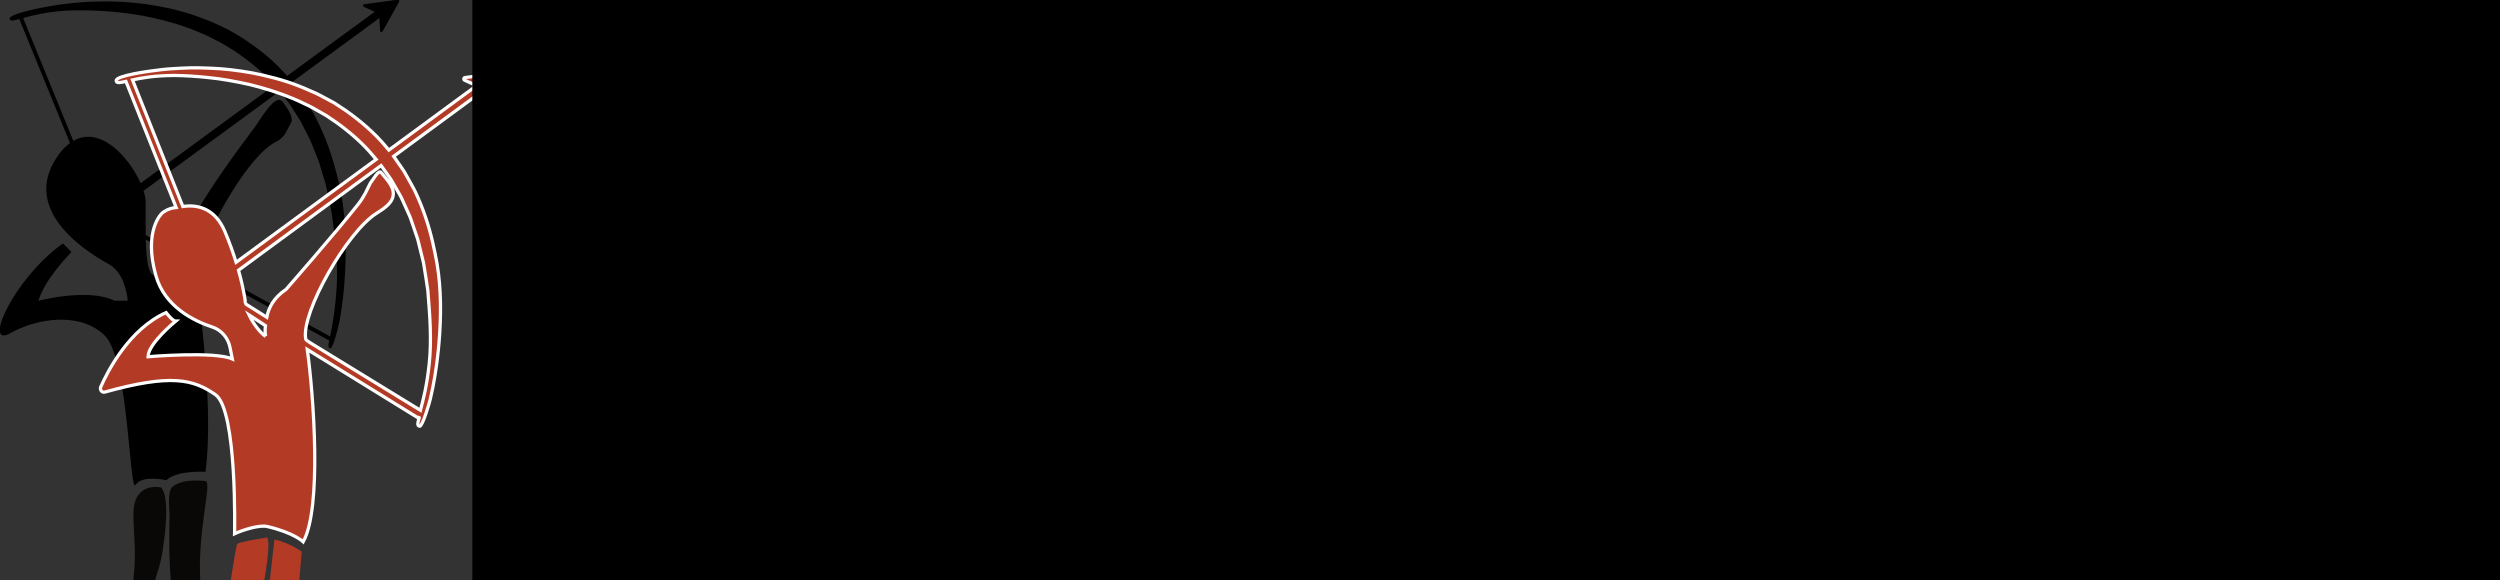 <?xml version="1.0" encoding="UTF-8" standalone="no"?>
<!-- Created with Inkscape (http://www.inkscape.org/) -->

<svg
   xmlns:dc="http://purl.org/dc/elements/1.1/"
   xmlns:cc="http://creativecommons.org/ns#"
   xmlns:rdf="http://www.w3.org/1999/02/22-rdf-syntax-ns#"
   xmlns:svg="http://www.w3.org/2000/svg"
   xmlns="http://www.w3.org/2000/svg"
   xmlns:sodipodi="http://sodipodi.sourceforge.net/DTD/sodipodi-0.dtd"
   xmlns:inkscape="http://www.inkscape.org/namespaces/inkscape"
   width="153.324mm"
   height="35.587mm"
   viewBox="0 0 153.324 35.587"
   version="1.1"
   id="svg8"
   inkscape:version="0.92.3 (2405546, 2018-03-11)"
   sodipodi:docname="archery-park-products-logo-rectangle-NZ-colour.svg"
   inkscape:export-filename="D:\ReLive360\Documents\Dropbox\Archery\marketing\logos etc\Archery Park Products\archery-park-products-online-shop-logo.png"
   inkscape:export-xdpi="99.209846"
   inkscape:export-ydpi="99.209846">
  <rect x="0" y="0" width="153.324" height="35.587" fill="#333333" stroke="none"/>
  <defs
     id="defs2">
    <clipPath
       id="clipPath18"
       clipPathUnits="userSpaceOnUse">
      <path
         inkscape:connector-curvature="0"
         id="path16"
         d="M 0,841.89 H 595.28 V 0 H 0 Z" />
    </clipPath>
    <clipPath
       id="clipPath30"
       clipPathUnits="userSpaceOnUse">
      <path
         inkscape:connector-curvature="0"
         id="path28"
         d="M 119.726,291.253 H 491.869 V 224.406 H 119.726 Z" />
    </clipPath>
    <clipPath
       id="clipPath34"
       clipPathUnits="userSpaceOnUse">
      <path
         inkscape:connector-curvature="0"
         id="path32"
         d="M 119.726,291.253 H 491.869 V 224.406 H 119.726 Z" />
    </clipPath>
  </defs>
  <sodipodi:namedview
     id="base"
     pagecolor="#ffffff"
     bordercolor="#666666"
     borderopacity="1.0"
     inkscape:pageopacity="0.0"
     inkscape:pageshadow="2"
     inkscape:zoom="2.8"
     inkscape:cx="364.79902"
     inkscape:cy="59.903556"
     inkscape:document-units="mm"
     inkscape:current-layer="g1063"
     showgrid="false"
     inkscape:window-width="3840"
     inkscape:window-height="2019"
     inkscape:window-x="-14"
     inkscape:window-y="-14"
     inkscape:window-maximized="1"
     showguides="true"
     inkscape:guide-bbox="true"
     fit-margin-top="0"
     fit-margin-left="0"
     fit-margin-right="0"
     fit-margin-bottom="0">
    <sodipodi:guide
       position="0.127,80.585"
       orientation="1,0"
       id="guide886"
       inkscape:locked="false" />
    <sodipodi:guide
       position="57.721,8.4883449e-005"
       orientation="0,1"
       id="guide915"
       inkscape:locked="false" />
    <sodipodi:guide
       position="87.817,35.7"
       orientation="0,1"
       id="guide1033"
       inkscape:locked="false" />
    <sodipodi:guide
       position="154.908,23.227"
       orientation="1,0"
       id="guide1057"
       inkscape:locked="false" />
    <sodipodi:guide
       position="29.476,29.882"
       orientation="1,0"
       id="guide867"
       inkscape:locked="false" />
    <sodipodi:guide
       position="152.177,34.035"
       orientation="1,0"
       id="guide869"
       inkscape:locked="false" />
  </sodipodi:namedview>
  <g
     inkscape:label="Layer 1"
     inkscape:groupmode="layer"
     id="layer1"
     transform="translate(-18.016,-147.718)">
    <flowRoot
       xml:space="preserve"
       id="flowRoot4661"
       style="font-style:normal;font-variant:normal;font-weight:normal;font-stretch:normal;font-size:40px;line-height:0;font-family:Coolvetica;-inkscape-font-specification:Coolvetica;letter-spacing:0px;word-spacing:0px;fill:#000000;fill-opacity:1;stroke:none;stroke-width:1.365;stroke-opacity:1"
       transform="matrix(0.135,0,0,-0.135,60.268,211.467)"><flowRegion
         id="flowRegion4663"
         style="stroke:none;stroke-width:1.365;stroke-opacity:1"><rect
           id="rect4665"
           width="518.588"
           height="313.475"
           x="151.9"
           y="1188.311"
           style="stroke:none;stroke-width:1.365;stroke-opacity:1" /></flowRegion><flowPara
         style="stroke-width:1.365"
         id="flowPara4667" /></flowRoot>    <flowRoot
       xml:space="preserve"
       id="flowRoot4681"
       style="font-style:normal;font-variant:normal;font-weight:normal;font-stretch:normal;font-size:40px;line-height:0;font-family:Coolvetica;-inkscape-font-specification:Coolvetica;letter-spacing:0px;word-spacing:0px;fill:#000000;fill-opacity:1;stroke:none;stroke-width:1.365;stroke-opacity:1"
       transform="matrix(0.135,0,0,-0.135,60.268,211.467)"><flowRegion
         id="flowRegion4683"
         style="stroke:none;stroke-width:1.365;stroke-opacity:1"><rect
           id="rect4685"
           width="2.903"
           height="57.083"
           x="368.623"
           y="1468.89"
           style="stroke:none;stroke-width:1.365;stroke-opacity:1" /></flowRegion><flowPara
         style="stroke-width:1.365"
         id="flowPara4687" /></flowRoot>    <flowRoot
       xml:space="preserve"
       id="flowRoot4689"
       style="font-style:normal;font-variant:normal;font-weight:normal;font-stretch:normal;font-size:40px;line-height:0;font-family:Coolvetica;-inkscape-font-specification:Coolvetica;letter-spacing:0px;word-spacing:0px;fill:#000000;fill-opacity:1;stroke:none;stroke-width:1.365;stroke-opacity:1"
       transform="matrix(0.135,0,0,-0.135,60.268,211.467)"><flowRegion
         id="flowRegion4691"
         style="stroke:none;stroke-width:1.365;stroke-opacity:1"><rect
           id="rect4693"
           width="329.922"
           height="191.568"
           x="-178.023"
           y="1505.655"
           style="stroke:none;stroke-width:1.365;stroke-opacity:1" /></flowRegion><flowPara
         style="stroke-width:1.365"
         id="flowPara4695" /></flowRoot>    <flowRoot
       xml:space="preserve"
       id="flowRoot4697"
       style="font-style:normal;font-variant:normal;font-weight:normal;font-stretch:normal;font-size:40px;line-height:0;font-family:Coolvetica;-inkscape-font-specification:Coolvetica;letter-spacing:0px;word-spacing:0px;fill:#000000;fill-opacity:1;stroke:none;stroke-width:1.365;stroke-opacity:1"
       transform="matrix(0.135,0,0,-0.135,60.268,211.467)"><flowRegion
         id="flowRegion4699"
         style="stroke:none;stroke-width:1.365;stroke-opacity:1"><rect
           id="rect4701"
           width="380.233"
           height="51.278"
           x="670.487"
           y="1189.278"
           style="stroke:none;stroke-width:1.365;stroke-opacity:1" /></flowRegion><flowPara
         style="stroke-width:1.365"
         id="flowPara4703" /></flowRoot>    <flowRoot
       xml:space="preserve"
       id="flowRoot4661-1"
       style="font-style:normal;font-variant:normal;font-weight:normal;font-stretch:normal;font-size:40px;line-height:0;font-family:Coolvetica;-inkscape-font-specification:Coolvetica;letter-spacing:0px;word-spacing:0px;opacity:1;fill:#000000;fill-opacity:1;stroke:none;stroke-width:1.365;stroke-opacity:1"
       transform="matrix(0.135,0,0,-0.135,60.268,211.467)"><flowRegion
         id="flowRegion4663-0"
         style="stroke:none;stroke-width:1.365;stroke-opacity:1"><rect
           id="rect4665-7"
           width="518.588"
           height="313.475"
           x="151.9"
           y="1188.311"
           style="stroke:none;stroke-width:1.365;stroke-opacity:1" /></flowRegion><flowPara
         style="stroke-width:1.365"
         id="flowPara4667-7" /></flowRoot>    <flowRoot
       xml:space="preserve"
       id="flowRoot4681-3"
       style="font-style:normal;font-variant:normal;font-weight:normal;font-stretch:normal;font-size:40px;line-height:0;font-family:Coolvetica;-inkscape-font-specification:Coolvetica;letter-spacing:0px;word-spacing:0px;opacity:1;fill:#000000;fill-opacity:1;stroke:none;stroke-width:1.365;stroke-opacity:1"
       transform="matrix(0.135,0,0,-0.135,60.268,211.467)"><flowRegion
         id="flowRegion4683-5"
         style="stroke:none;stroke-width:1.365;stroke-opacity:1"><rect
           id="rect4685-4"
           width="2.903"
           height="57.083"
           x="368.623"
           y="1468.89"
           style="stroke:none;stroke-width:1.365;stroke-opacity:1" /></flowRegion><flowPara
         style="stroke-width:1.365"
         id="flowPara4687-3" /></flowRoot>    <flowRoot
       xml:space="preserve"
       id="flowRoot4689-4"
       style="font-style:normal;font-variant:normal;font-weight:normal;font-stretch:normal;font-size:40px;line-height:0;font-family:Coolvetica;-inkscape-font-specification:Coolvetica;letter-spacing:0px;word-spacing:0px;opacity:1;fill:#000000;fill-opacity:1;stroke:none;stroke-width:1.365;stroke-opacity:1"
       transform="matrix(0.135,0,0,-0.135,60.268,211.467)"><flowRegion
         id="flowRegion4691-1"
         style="stroke:none;stroke-width:1.365;stroke-opacity:1"><rect
           id="rect4693-8"
           width="329.922"
           height="191.568"
           x="-178.023"
           y="1505.655"
           style="stroke:none;stroke-width:1.365;stroke-opacity:1" /></flowRegion><flowPara
         style="stroke-width:1.365"
         id="flowPara4695-2" /></flowRoot>    <flowRoot
       xml:space="preserve"
       id="flowRoot4697-5"
       style="font-style:normal;font-variant:normal;font-weight:normal;font-stretch:normal;font-size:40px;line-height:0;font-family:Coolvetica;-inkscape-font-specification:Coolvetica;letter-spacing:0px;word-spacing:0px;opacity:1;fill:#000000;fill-opacity:1;stroke:none;stroke-width:1.365;stroke-opacity:1"
       transform="matrix(0.135,0,0,-0.135,60.268,211.467)"><flowRegion
         id="flowRegion4699-7"
         style="stroke:none;stroke-width:1.365;stroke-opacity:1"><rect
           id="rect4701-6"
           width="380.233"
           height="51.278"
           x="670.487"
           y="1189.278"
           style="stroke:none;stroke-width:1.365;stroke-opacity:1" /></flowRegion><flowPara
         style="stroke-width:1.365"
         id="flowPara4703-7" /></flowRoot>    <g
       id="g1031"
       transform="matrix(0.478,0,0,0.478,-15.128,95.655)"
       style="stroke-width:2.091">
      <path
         sodipodi:nodetypes="cccccccccccccccccccccccccccccccccccccccccccccccccccccccccccccccccccccccccccccccccccccccccccccccccccccc"
         d="m 107.131,123.252 c 0.283,0.462 0.605,0.899 0.854,1.377 0.246,0.479 0.491,0.957 0.735,1.432 l 0.365,0.711 c 0.119,0.237 0.203,0.49 0.306,0.733 0.197,0.491 0.392,0.978 0.587,1.462 0.094,0.243 0.2,0.481 0.284,0.726 0.075,0.248 0.149,0.495 0.223,0.741 0.149,0.492 0.296,0.98 0.442,1.463 0.073,0.242 0.146,0.482 0.218,0.722 0.053,0.245 0.106,0.488 0.158,0.729 0.199,0.97 0.425,1.913 0.587,2.841 0.413,3.102 0.827,6.233 0.657,9.361 -0.165,3.025 -0.592,5.284 -0.848,6.541 l -17.125,-9.421 c 2.266,-6.015 6.881,-13.966 10.236,-15.585 0.469,-0.227 0.85,-0.601 1.137,-1.036 l 0.803,-1.531 c 0.151,-0.815 -0.574,-1.732 -1.132,-2.515 -0.908,-1.273 -2.865,2.263 -3.603,3.247 -2.714,3.618 -5.34,7.257 -7.627,11.117 -1.193,2.014 -1.961,3.564 -2.596,4.773 l -3.761,-2.069 c -0.019,-1.544 0.018,-3.121 -0.001,-4.252 -0.007,-0.404 -0.104,-0.89 -0.272,-1.418 l 17.454,-12.781 c 0.342,0.423 0.67,0.858 1.01,1.281 0.177,0.208 0.326,0.435 0.469,0.667 z m -17.227,20.68 c -1.454,1.325 -1.793,-1.297 -1.862,-4.28 l 3.513,1.933 c -0.556,1.029 -1.032,1.783 -1.652,2.348 m -17.597,-32.708 c 1.182,-0.324 3.026,-0.793 5.697,-0.952 1.323,-0.049 2.812,-0.042 4.431,0.053 1.646,0.077 3.418,0.307 5.277,0.619 1.85,0.361 3.785,0.838 5.718,1.536 0.487,0.162 0.957,0.384 1.442,0.574 0.241,0.099 0.483,0.199 0.726,0.299 0.241,0.104 0.472,0.232 0.709,0.347 0.471,0.239 0.95,0.469 1.422,0.718 0.457,0.276 0.916,0.554 1.376,0.832 1.802,1.169 3.547,2.52 5.01,4.146 0.152,0.146 0.294,0.3 0.435,0.454 l -17.164,12.569 c -1.46,-3.312 -5.17,-7.425 -8.637,-5.428 z m 48.073,-2.342 -4.317,0.58 c -0.173,0.023 -0.208,0.259 -0.049,0.331 l 1.401,0.638 -11.231,8.224 c -0.192,-0.221 -0.391,-0.437 -0.601,-0.644 -1.598,-1.738 -3.497,-3.174 -5.444,-4.404 -0.497,-0.293 -0.992,-0.584 -1.484,-0.873 -0.511,-0.252 -1.029,-0.484 -1.538,-0.723 -0.256,-0.116 -0.506,-0.243 -0.765,-0.347 -0.26,-0.099 -0.52,-0.197 -0.778,-0.295 -0.519,-0.188 -1.024,-0.407 -1.543,-0.563 -2.058,-0.692 -4.109,-1.086 -6.048,-1.369 -1.944,-0.247 -3.787,-0.364 -5.482,-0.33 -0.846,-0.004 -1.656,0.038 -2.423,0.078 -0.767,0.072 -1.493,0.119 -2.171,0.212 -1.114,0.115 -2.093,0.294 -2.94,0.458 l -0.007,-8.4e-4 c 0,0 -4.417,0.805 -4.381,1.453 0.02,0.357 0.402,0.28 1.236,0.051 l 6.503,15.914 c -0.574,0.42 -1.14,1.008 -1.683,1.818 -4.829,7.187 4.604,12.577 6.738,13.765 2.134,1.188 2.358,4.652 2.358,4.652 h -1.685 c -3.369,-1.685 -9.77,0 -9.77,0 0.786,-2.807 4.238,-6.256 4.238,-6.256 l -1.1,-1.1 c -6.404,4.576 -10.324,13.533 -6.74,11.511 3.584,-2.021 9.105,-2.695 12.137,0.337 3.032,3.032 3.144,20.438 3.931,19.129 0.786,-1.309 3.951,-0.6 3.951,-0.6 1.331,-1.309 5.008,-1.076 5.008,-1.076 1.272,-9.321 -1.397,-26.048 -1.397,-26.048 0.03,-0.085 0.062,-0.171 0.093,-0.257 l 17.295,9.525 -0.047,-0.324 c -0.038,0.183 -0.07,0.341 -0.095,0.467 -0.045,0.231 -0.201,0.783 0.19,0.788 0.361,0.005 1.084,-3.036 1.175,-3.53 0.376,-2.063 0.599,-4.159 0.704,-6.254 0.04,-0.797 0.065,-1.606 0.073,-2.421 0.031,-3.343 -0.243,-6.791 -1.102,-9.964 -0.138,-0.511 -0.278,-1.027 -0.418,-1.546 -0.597,-2.07 -1.412,-4.18 -2.497,-6.209 -0.26,-0.512 -0.598,-0.987 -0.896,-1.485 l -0.463,-0.74 c -0.151,-0.249 -0.309,-0.494 -0.495,-0.722 -0.334,-0.429 -0.66,-0.867 -0.997,-1.296 l 11.195,-8.198 0.083,1.625 c 0.009,0.175 0.24,0.229 0.326,0.076 l 2.126,-3.801 c 0.07,-0.125 -0.033,-0.276 -0.175,-0.258"
         style="fill:#000000;fill-opacity:1;fill-rule:nonzero;stroke:none;stroke-width:0.738"
         id="path22"
         inkscape:connector-curvature="0" />
      <path
         transform="scale(0.265)"
         id="path54"
         d="m 355.025,643.697 c -3.389,0.152 -7.409,0.862 -9.936,3.086 -2.604,2.293 -1.266,11.682 -1.33,13.814 -0.314,10.457 -0.186,21.544 0.592,32.207 h 14.287 c -1.455,-25.771 5.89,-48.137 2.535,-48.855 0,0 -2.759,-0.404 -6.148,-0.252 z"
         style="fill:#090807;fill-opacity:1;fill-rule:nonzero;stroke:none;stroke-width:2.788"
         inkscape:connector-curvature="0" />
      <path
         transform="scale(0.265)"
         id="path58"
         d="m 337.646,646.799 c -3.797,-0.186 -11.389,0.956 -11.389,13.064 0,11.407 1.675,17.589 -0.133,32.941 h 10.326 c 1.446,-4.807 2.944,-8.592 3.912,-14.906 0.795,-5.19 3.893,-25.355 -0.607,-30.826 0,0 -0.844,-0.211 -2.109,-0.273 z"
         style="fill:#090807;fill-opacity:1;fill-rule:nonzero;stroke:none;stroke-width:2.788"
         inkscape:connector-curvature="0" />
      <path
         transform="scale(0.265)"
         id="path62"
         d="m 394.533,672.199 c 0,0 -1.102,9.124 -2.291,20.605 h 14.25 c 0.739,-8.123 1.227,-14.686 1.227,-14.686 0,0 -5.626,-4.228 -13.186,-5.92 z"
         style="fill:#b33b26;fill-opacity:1;fill-rule:nonzero;stroke:#ffffff;stroke-width:0;stroke-miterlimit:4;stroke-dasharray:none;stroke-opacity:1"
         inkscape:connector-curvature="0" />
      <path
         sodipodi:nodetypes="cccccc"
         inkscape:connector-curvature="0"
         transform="scale(0.265)"
         id="path66"
         d="m 390.9,671.258 c 0,0 -13.503,2.067 -14.391,3.133 -0.409,0.491 -1.82,9.256 -3.27,18.415 h 16.174 c 0.144,-0.734 0.438,-2.191 0.547,-2.85 3.041,-18.327 0.939,-18.697 0.939,-18.697 z"
         style="opacity:1;fill:#b33b26;fill-opacity:1;fill-rule:nonzero;stroke:none;stroke-width:0;stroke-miterlimit:4;stroke-dasharray:none;stroke-opacity:1" />
      <path
         d="m 119.305,131.657 c 0.166,0.217 0.303,0.452 0.434,0.69 l 0.404,0.707 c 0.259,0.476 0.558,0.929 0.782,1.419 0.221,0.491 0.441,0.981 0.661,1.467 l 0.328,0.728 c 0.107,0.243 0.178,0.5 0.268,0.748 0.171,0.5 0.342,0.997 0.511,1.49 0.082,0.247 0.175,0.491 0.247,0.739 0.062,0.251 0.124,0.502 0.185,0.751 0.123,0.499 0.245,0.994 0.366,1.484 0.06,0.245 0.121,0.489 0.181,0.732 0.04,0.247 0.08,0.493 0.12,0.737 0.149,0.979 0.326,1.932 0.441,2.868 0.254,3.119 0.507,6.267 0.176,9.382 -0.32,3.013 -0.862,5.247 -1.182,6.489 l -14.552,-8.979 c -0.041,-0.271 -0.081,-0.526 -0.119,-0.748 -0.577,-3.357 5.33,-13.741 9.115,-16.087 0.838,-0.519 1.77,-1.164 2.035,-1.94 0.437,-1.28 -0.708,-2.308 -1.445,-3.264 -0.334,-0.433 -1.002,0.824 -1.343,1.253 -0.202,0.255 -0.692,1.627 -1.614,2.79 -3.123,3.94 -9.264,10.935 -9.264,10.935 -1.598,1.088 -2.242,2.641 -2.492,3.899 l -2.379,-1.468 c -0.217,-0.491 -0.354,-0.834 -0.354,-0.834 0,0 -0.18,-1.572 -0.875,-4.047 l 18.295,-13.44 c 0.365,0.494 0.711,1.003 1.07,1.5 m -15.877,20.414 c -0.604,-0.322 -1.34,-1.646 -1.877,-2.764 l 1.911,1.179 c -0.116,0.922 -0.034,1.585 -0.034,1.585 M 85.998,119.253 c 1.198,-0.263 3.058,-0.634 5.722,-0.655 1.323,0.019 2.811,0.102 4.423,0.28 1.64,0.161 3.398,0.482 5.238,0.889 1.829,0.455 3.737,1.031 5.632,1.827 0.479,0.186 0.936,0.432 1.411,0.648 0.236,0.112 0.472,0.224 0.709,0.336 0.235,0.116 0.459,0.256 0.69,0.383 0.458,0.263 0.925,0.517 1.383,0.79 0.442,0.299 0.886,0.6 1.332,0.902 1.74,1.26 3.413,2.698 4.791,4.397 0.096,0.102 0.184,0.212 0.275,0.318 l -17.969,13.201 c -0.364,-1.173 -0.829,-2.495 -1.433,-3.923 -1.28,-3.031 -3.897,-3.455 -5.789,-3.183 z m 47.312,-0.96 -4.317,0.58 c -0.173,0.023 -0.208,0.259 -0.049,0.331 l 1.541,0.702 -11.254,8.268 c -0.119,-0.145 -0.236,-0.293 -0.364,-0.432 -1.507,-1.818 -3.33,-3.349 -5.211,-4.677 -0.481,-0.317 -0.961,-0.634 -1.438,-0.948 -0.498,-0.278 -1.003,-0.536 -1.498,-0.801 -0.25,-0.128 -0.493,-0.269 -0.747,-0.385 -0.255,-0.112 -0.509,-0.224 -0.762,-0.335 -0.509,-0.214 -1.002,-0.458 -1.512,-0.641 -2.019,-0.797 -4.048,-1.295 -5.97,-1.678 -1.929,-0.346 -3.763,-0.558 -5.458,-0.611 -0.845,-0.047 -1.656,-0.046 -2.424,-0.046 -0.77,0.032 -1.497,0.043 -2.179,0.1 -1.118,0.057 -2.105,0.186 -2.96,0.307 l -0.006,-8.5e-4 c 0,0 -4.453,0.578 -4.45,1.226 0.002,0.359 0.391,0.3 1.245,0.112 l 6.445,16.178 c -1.078,0.074 -1.796,0.709 -1.796,0.709 0,0 -2.467,2.177 -0.798,8.055 1.132,3.987 4.902,5.804 7.211,6.561 1.177,0.386 2.043,1.394 2.287,2.609 l 0.3,1.498 c -2.25,-1.016 -10.813,-0.29 -10.813,-0.29 0,-1.669 3.556,-4.572 3.556,-4.572 -0.435,0 -1.234,-1.089 -1.234,-1.089 -4.739,2.106 -7.497,7.515 -8.388,9.531 -0.152,0.345 0.141,0.772 0.504,0.672 8.536,-2.374 11.367,-1.64 14.197,0.32 2.83,1.959 2.467,17.852 2.467,17.852 1.234,-0.563 3.254,-1.144 4.177,-0.93 3.45,0.799 4.632,1.965 4.632,1.965 2.4,-4.333 1.348,-18.655 0.523,-24.672 l 14.26,8.799 0.133,-0.215 c -0.047,0.181 -0.087,0.337 -0.119,0.462 -0.057,0.228 -0.24,0.772 0.149,0.797 0.36,0.024 1.239,-2.976 1.354,-3.465 0.482,-2.041 0.812,-4.123 1.024,-6.209 0.081,-0.794 0.148,-1.6 0.197,-2.414 0.202,-3.337 0.105,-6.795 -0.589,-10.008 -0.112,-0.517 -0.225,-1.039 -0.338,-1.566 -0.49,-2.098 -1.195,-4.247 -2.175,-6.329 -0.234,-0.525 -0.546,-1.017 -0.819,-1.529 l -0.425,-0.762 c -0.138,-0.257 -0.283,-0.51 -0.458,-0.746 -0.372,-0.532 -0.733,-1.074 -1.114,-1.602 l 11.11,-8.162 0.074,1.465 c 0.009,0.175 0.241,0.229 0.326,0.076 l 2.126,-3.801 c 0.07,-0.125 -0.033,-0.276 -0.175,-0.258"
         style="opacity:1;fill:#000000;fill-opacity:1;fill-rule:nonzero;stroke:none;stroke-width:1.107;stroke-miterlimit:4;stroke-dasharray:none;stroke-opacity:1"
         id="path70"
         inkscape:connector-curvature="0"
         sodipodi:nodetypes="ccccccccccscccccccccscccccccccccccccccccccccccccccccccccccccccccccccccccscccccccccccccccccccccccccccccccc" />
      <path
         d="m 119.305,131.657 c 0.166,0.217 0.303,0.452 0.434,0.69 l 0.404,0.707 c 0.259,0.476 0.558,0.929 0.782,1.419 0.221,0.491 0.441,0.981 0.661,1.467 l 0.328,0.728 c 0.107,0.243 0.178,0.5 0.268,0.748 0.171,0.5 0.342,0.997 0.511,1.49 0.082,0.247 0.175,0.491 0.247,0.739 0.062,0.251 0.124,0.502 0.185,0.751 0.123,0.499 0.245,0.994 0.366,1.484 0.06,0.245 0.121,0.489 0.181,0.732 0.04,0.247 0.08,0.493 0.12,0.737 0.149,0.979 0.326,1.932 0.441,2.868 0.254,3.119 0.507,6.267 0.176,9.382 -0.32,3.013 -0.809,4.718 -1.129,5.959 l -14.094,-8.633 c -0.39,-0.26 -0.608,-0.342 -0.629,-0.565 -0.577,-3.357 5.33,-13.741 9.115,-16.087 0.838,-0.519 1.77,-1.164 2.035,-1.94 0.437,-1.28 -0.708,-2.308 -1.445,-3.264 -0.334,-0.433 -1.002,0.824 -1.343,1.253 -0.202,0.255 -0.692,1.627 -1.614,2.79 -3.123,3.94 -9.264,10.935 -9.264,10.935 -1.598,1.088 -2.222,2.317 -2.472,3.575 l -2.657,-1.673 c -0.217,-0.491 -0.096,-0.305 -0.096,-0.305 0,0 -0.18,-1.572 -0.875,-4.047 l 18.295,-13.44 c 0.365,0.494 0.711,1.003 1.07,1.5 m -15.877,20.414 c -0.604,-0.322 -1.604,-1.633 -2.142,-2.75 l 2.109,1.377 c -0.116,0.922 0.033,1.373 0.033,1.373 M 86.342,119.174 c 1.198,-0.263 2.713,-0.554 5.378,-0.575 1.323,0.019 2.811,0.102 4.423,0.28 1.64,0.161 3.398,0.482 5.238,0.889 1.829,0.455 3.737,1.031 5.632,1.827 0.479,0.186 0.936,0.432 1.411,0.648 0.236,0.112 0.472,0.224 0.709,0.336 0.235,0.116 0.459,0.256 0.69,0.383 0.458,0.263 0.925,0.517 1.383,0.79 0.442,0.299 0.886,0.6 1.332,0.902 1.74,1.26 3.413,2.698 4.791,4.397 0.096,0.102 0.184,0.212 0.275,0.318 l -17.969,13.201 c -0.364,-1.173 -0.829,-2.495 -1.433,-3.923 -1.28,-3.031 -3.513,-3.508 -5.405,-3.236 z m 46.968,-0.88 -4.317,0.58 c -0.173,0.023 -0.208,0.259 -0.049,0.331 l 1.541,0.702 -11.254,8.268 c -0.119,-0.145 -0.236,-0.293 -0.364,-0.432 -1.507,-1.818 -3.33,-3.349 -5.211,-4.677 -0.481,-0.317 -0.961,-0.634 -1.438,-0.948 -0.498,-0.278 -1.003,-0.536 -1.498,-0.801 -0.25,-0.128 -0.493,-0.269 -0.747,-0.385 -0.255,-0.112 -0.509,-0.224 -0.762,-0.335 -0.509,-0.214 -1.002,-0.458 -1.512,-0.641 -2.019,-0.797 -4.048,-1.295 -5.97,-1.678 -1.929,-0.346 -3.763,-0.558 -5.458,-0.611 -0.845,-0.047 -1.656,-0.046 -2.424,-0.046 -0.77,0.032 -1.497,0.043 -2.179,0.1 -1.118,0.057 -2.105,0.186 -2.96,0.307 l -0.006,-8.5e-4 c 0,0 -4.453,0.578 -4.45,1.226 0.002,0.359 0.391,0.3 1.245,0.112 l 6.445,16.178 c -1.078,0.074 -1.796,0.709 -1.796,0.709 0,0 -2.467,2.177 -0.798,8.055 1.132,3.987 4.902,5.804 7.211,6.561 1.177,0.386 2.043,1.394 2.287,2.609 l 0.3,1.498 c -2.25,-1.016 -10.813,-0.29 -10.813,-0.29 0,-1.669 3.556,-4.572 3.556,-4.572 -0.435,0 -1.234,-1.089 -1.234,-1.089 -4.739,2.106 -7.497,7.515 -8.388,9.531 -0.152,0.345 0.141,0.772 0.504,0.672 8.536,-2.374 11.367,-1.64 14.197,0.32 2.83,1.959 2.467,17.852 2.467,17.852 1.234,-0.563 3.254,-1.144 4.177,-0.93 3.45,0.799 4.632,1.965 4.632,1.965 2.4,-4.333 1.348,-18.655 0.523,-24.672 l 14.26,8.799 0.133,-0.215 c -0.047,0.181 -0.087,0.337 -0.119,0.462 -0.057,0.228 -0.24,0.772 0.149,0.797 0.36,0.024 1.239,-2.976 1.354,-3.465 0.482,-2.041 0.812,-4.123 1.024,-6.209 0.081,-0.794 0.148,-1.6 0.197,-2.414 0.202,-3.337 0.105,-6.795 -0.589,-10.008 -0.112,-0.517 -0.225,-1.039 -0.338,-1.566 -0.49,-2.098 -1.195,-4.247 -2.175,-6.329 -0.234,-0.525 -0.546,-1.017 -0.819,-1.529 l -0.425,-0.762 c -0.138,-0.257 -0.283,-0.51 -0.458,-0.746 -0.372,-0.532 -0.733,-1.074 -1.114,-1.602 l 11.11,-8.162 0.074,1.465 c 0.009,0.175 0.241,0.229 0.326,0.076 l 2.126,-3.801 c 0.07,-0.125 -0.033,-0.276 -0.175,-0.258"
         style="opacity:1;fill:#b33b26;fill-opacity:1;fill-rule:nonzero;stroke:#fffefe;stroke-width:0.418;stroke-miterlimit:4;stroke-dasharray:none;stroke-opacity:1"
         id="path70-0"
         inkscape:connector-curvature="0"
         sodipodi:nodetypes="ccccccccccscccccccccscccccccccccccccccccccccccccccccccccccccccccccccccccscccccccccccccccccccccccccccccccc" />
    </g>
    <g
       id="g1063"
       transform="translate(-1.587,4.763)">
      <g
         aria-label="Archery Park NZ"
         style="font-style:normal;font-variant:normal;font-weight:normal;font-stretch:normal;font-size:17.699px;line-height:100;font-family:Signika;-inkscape-font-specification:Signika;letter-spacing:0px;word-spacing:0px;fill:#000000;fill-opacity:1;stroke:none;stroke-width:0.265"
         id="text880">
        <path
           d="m 57.255,156.598 -1.062,0.018 h -2.425 l -1.027,-0.018 -0.938,2.956 q -0.301,0.071 -0.796,0.071 -0.496,0 -0.938,-0.124 l -0.053,-0.088 4,-11.964 q 0.372,-0.071 1.08,-0.071 0.708,0 1.062,0.071 l 3.965,11.964 q -0.372,0.248 -0.956,0.248 -0.584,0 -0.832,-0.212 -0.248,-0.212 -0.425,-0.779 z m -4.035,-1.522 0.903,-0.018 h 1.77 q 0.726,0.018 0.885,0.018 l -0.814,-2.566 q -0.619,-1.982 -0.938,-3.203 h -0.088 q -0.212,0.973 -0.69,2.566 z"
           style="stroke-width:0.265"
           id="path960" />
        <path
           d="m 61.367,151.642 q 0.177,-0.655 0.673,-0.973 1.221,0.265 1.611,1.575 0.708,-1.575 2.319,-1.575 0.425,0 0.938,0.106 0,1.027 -0.442,1.734 -0.159,-0.053 -0.726,-0.088 -1.204,0 -1.894,1.345 v 5.77 q -0.336,0.071 -0.92,0.071 -0.566,0 -0.903,-0.071 v -6.071 q 0,-1.204 -0.655,-1.823 z"
           style="stroke-width:0.265"
           id="path962" />
        <path
           d="m 72.635,154.173 v -0.195 q 0,-2 -1.557,-2 -0.85,0 -1.31,0.814 -0.46,0.814 -0.46,2.425 0,3.044 2,3.044 0.991,0 2.142,-0.885 0.248,0.142 0.478,0.46 0.23,0.319 0.301,0.619 -1.31,1.31 -3.168,1.31 -0.938,0 -1.628,-0.336 -0.673,-0.354 -1.133,-0.973 -0.442,-0.619 -0.673,-1.487 -0.212,-0.867 -0.212,-1.911 0,-1.08 0.301,-1.911 0.301,-0.85 0.796,-1.416 0.513,-0.566 1.168,-0.867 0.673,-0.301 1.416,-0.301 0.761,0 1.345,0.23 0.602,0.23 1.009,0.602 0.425,0.372 0.637,0.867 0.23,0.478 0.23,0.973 0,1.009 -0.92,1.009 -0.46,0 -0.761,-0.071 z"
           style="stroke-width:0.265"
           id="path964" />
        <path
           d="m 83.284,153.554 v 4.106 q 0,1.062 0.283,1.611 -0.496,0.389 -1.08,0.389 -0.584,0 -0.814,-0.283 -0.212,-0.301 -0.212,-0.885 v -4.495 q 0,-0.92 -0.248,-1.31 -0.23,-0.389 -0.814,-0.389 -0.584,0 -1.204,0.301 -0.602,0.301 -1.062,0.796 v 6.141 q -0.177,0.035 -0.407,0.053 -0.23,0.018 -0.478,0.018 -0.248,0 -0.496,-0.018 -0.23,-0.018 -0.407,-0.053 v -12.902 l 0.106,-0.106 h 0.708 q 0.549,0 0.761,0.265 0.212,0.265 0.212,0.903 v 4.124 q 1.292,-1.168 2.796,-1.168 1.186,0 1.77,0.796 0.584,0.779 0.584,2.106 z"
           style="stroke-width:0.265"
           id="path966" />
        <path
           d="m 92.468,155.749 h -5.203 q 0.053,1.221 0.513,1.876 0.478,0.655 1.593,0.655 0.531,0 1.133,-0.159 0.619,-0.159 1.274,-0.513 0.442,0.407 0.584,1.168 -1.416,0.991 -3.327,0.991 -1.009,0 -1.699,-0.354 -0.69,-0.354 -1.133,-0.973 -0.425,-0.619 -0.619,-1.469 -0.195,-0.867 -0.195,-1.858 0,-0.973 0.248,-1.805 0.248,-0.85 0.708,-1.451 0.46,-0.602 1.133,-0.938 0.69,-0.354 1.54,-0.354 0.85,0 1.504,0.283 0.673,0.283 1.133,0.796 0.46,0.496 0.69,1.204 0.248,0.69 0.248,1.504 0,0.354 -0.035,0.708 -0.018,0.336 -0.088,0.69 z m -3.398,-3.823 q -1.681,0 -1.805,2.496 h 3.575 v -0.23 q 0,-1.009 -0.442,-1.628 -0.425,-0.637 -1.327,-0.637 z"
           style="stroke-width:0.265"
           id="path968" />
        <path
           d="m 94.344,151.642 q 0.177,-0.655 0.673,-0.973 1.221,0.265 1.611,1.575 0.708,-1.575 2.319,-1.575 0.425,0 0.938,0.106 0,1.027 -0.442,1.734 -0.159,-0.053 -0.726,-0.088 -1.204,0 -1.894,1.345 v 5.77 q -0.336,0.071 -0.92,0.071 -0.566,0 -0.903,-0.071 v -6.071 q 0,-1.204 -0.655,-1.823 z"
           style="stroke-width:0.265"
           id="path970" />
        <path
           d="m 108.496,150.952 -2.336,8.301 q -0.319,1.115 -0.673,1.894 -0.336,0.796 -0.796,1.292 -0.442,0.496 -1.062,0.726 -0.602,0.23 -1.416,0.23 -0.142,0 -0.425,-0.018 -0.283,-0.018 -0.566,-0.071 -0.283,-0.035 -0.496,-0.106 -0.212,-0.053 -0.212,-0.159 0,-0.301 0.106,-0.673 0.106,-0.372 0.301,-0.566 0.584,0.23 1.381,0.23 0.761,0 1.239,-0.549 0.478,-0.531 0.814,-1.646 l 0.053,-0.212 q -0.566,-0.018 -0.885,-0.212 -0.319,-0.212 -0.478,-0.743 l -2.336,-7.734 q 0.637,-0.265 1.115,-0.265 0.69,0 0.92,0.814 l 1.204,4.071 q 0.088,0.283 0.248,0.938 0.159,0.637 0.407,1.664 0.018,0.124 0.159,0.124 l 1.947,-7.487 q 0.142,-0.035 0.319,-0.053 0.195,-0.018 0.425,-0.018 0.248,0 0.496,0.035 0.265,0.018 0.496,0.088 z"
           style="stroke-width:0.265"
           id="path972" />
        <path
           d="m 114.362,147.43 3.646,-0.053 q 0.92,0 1.664,0.265 0.761,0.248 1.292,0.743 0.531,0.496 0.814,1.239 0.283,0.726 0.283,1.681 0,0.956 -0.301,1.699 -0.283,0.743 -0.814,1.257 -0.531,0.496 -1.292,0.761 -0.743,0.248 -1.646,0.248 h -1.876 v 4.265 q -0.195,0.035 -0.442,0.053 -0.248,0.018 -0.513,0.018 -0.248,0 -0.496,-0.018 -0.248,-0.018 -0.425,-0.053 v -11.982 z m 1.77,6.354 1.805,-0.018 q 0.602,0 1.009,-0.195 0.425,-0.212 0.673,-0.549 0.248,-0.336 0.354,-0.779 0.124,-0.442 0.124,-0.92 0,-0.496 -0.124,-0.938 -0.106,-0.442 -0.354,-0.779 -0.248,-0.336 -0.673,-0.531 -0.407,-0.195 -0.991,-0.195 -0.619,0 -1.08,0 -0.442,0 -0.743,-0.018 z"
           style="stroke-width:0.265"
           id="path974" />
        <path
           d="m 130.5,158.722 q -0.212,0.637 -0.69,0.938 -1.044,-0.195 -1.416,-1.097 -1.257,1.204 -2.584,1.204 -0.673,0 -1.186,-0.212 -0.496,-0.212 -0.85,-0.566 -0.336,-0.372 -0.513,-0.832 -0.159,-0.478 -0.159,-0.991 0,-1.451 0.92,-2.195 0.938,-0.743 2.478,-0.743 0.442,0 0.867,0.035 0.425,0.018 0.832,0.088 v -0.69 q 0,-1.575 -1.451,-1.575 -1.009,0 -2.779,0.673 -0.513,-0.442 -0.531,-1.327 1.805,-0.814 3.664,-0.814 1.381,0 2.142,0.743 0.761,0.726 0.761,2.212 v 3.628 q 0,1.097 0.496,1.522 z m -4.389,-0.407 q 1.133,0 2.088,-1.062 v -1.681 q -0.354,-0.035 -0.743,-0.053 -0.389,-0.018 -0.814,-0.018 -0.814,0 -1.274,0.407 -0.442,0.389 -0.442,1.044 0,0.637 0.319,1.009 0.319,0.354 0.867,0.354 z"
           style="stroke-width:0.265"
           id="path976" />
        <path
           d="m 132.231,151.642 q 0.177,-0.655 0.673,-0.973 1.221,0.265 1.611,1.575 0.708,-1.575 2.319,-1.575 0.425,0 0.938,0.106 0,1.027 -0.442,1.734 -0.159,-0.053 -0.726,-0.088 -1.204,0 -1.894,1.345 v 5.77 q -0.336,0.071 -0.92,0.071 -0.566,0 -0.903,-0.071 v -6.071 q 0,-1.204 -0.655,-1.823 z"
           style="stroke-width:0.265"
           id="path978" />
        <path
           d="m 144.977,156.244 0.602,1.469 q 0.407,1.08 0.85,1.381 -0.496,0.566 -1.221,0.566 -0.46,0 -0.708,-0.23 -0.248,-0.248 -0.46,-0.796 l -0.708,-1.734 q -0.283,-0.69 -0.602,-0.92 -0.301,-0.248 -0.726,-0.248 -0.425,0 -0.991,0.035 v 3.77 q -0.336,0.071 -0.885,0.071 -0.549,0 -0.903,-0.071 v -12.902 l 0.106,-0.106 h 0.708 q 0.549,0 0.761,0.265 0.212,0.265 0.212,0.903 v 6.549 l 0.602,-0.035 q 0.283,0 0.425,-0.248 l 1.558,-2.442 q 0.442,-0.779 1.133,-0.779 0.69,0 1.027,0.018 l 0.106,0.142 -1.929,3.062 q -0.265,0.425 -0.584,0.69 1.097,0.283 1.628,1.593 z"
           style="stroke-width:0.265"
           id="path980" />
        <path
           d="m 160.953,147.377 0.106,0.088 v 12.053 q -0.496,0.088 -1.133,0.088 -0.637,0 -1.133,-0.071 l -3.77,-7.416 q -0.566,-1.186 -1.115,-2.46 l -0.071,0.018 q 0.159,2.743 0.159,4.336 v 5.522 q -0.425,0.071 -0.885,0.071 -0.46,0 -0.867,-0.071 v -12.071 q 0.496,-0.088 1.115,-0.088 0.637,0 1.133,0.071 l 3.734,7.416 q 0.248,0.531 0.655,1.451 0.407,0.903 0.513,1.115 l 0.071,-0.018 q -0.142,-2.265 -0.142,-4.46 v -4.407 q 0,-0.637 0.212,-0.903 0.23,-0.265 0.796,-0.265 z"
           style="stroke-width:0.265"
           id="path982" />
        <path
           d="m 163.762,157.536 4.46,-6.708 q 0.177,-0.265 1.398,-1.876 l -0.053,-0.053 q -0.779,0.142 -2.761,0.142 h -2.85 q -0.071,-0.283 -0.071,-0.673 0,-0.407 0.142,-0.92 h 7.292 q 0.265,0.903 0.265,1.257 0,0.336 -0.248,0.708 l -4.442,6.655 q -0.407,0.619 -1.381,1.894 l 0.053,0.053 q 1.115,-0.106 2.124,-0.106 h 1.841 q 1.416,0 2.088,-0.336 0.159,0.478 0.159,0.92 0,1.044 -1.31,1.044 h -6.726 q -0.23,-0.885 -0.23,-1.257 0,-0.372 0.248,-0.743 z"
           style="stroke-width:0.265"
           id="path984" />
      </g>
      <g
         aria-label="Traditional archery specialist"
         style="font-style:normal;font-variant:normal;font-weight:normal;font-stretch:normal;font-size:9.872px;line-height:100;font-family:Signika;-inkscape-font-specification:Signika;letter-spacing:0px;word-spacing:0px;fill:#000000;fill-opacity:1;stroke:none;stroke-width:0.265"
         id="text880-7">
        <path
           d="m 53.255,167.218 -0.573,-0.01 v 5.864 q -0.227,0.04 -0.533,0.04 -0.296,0 -0.523,-0.04 v -5.134 l 0.01,-0.731 h -0.01 l -0.563,0.01 h -1.175 q -0.039,-0.207 -0.039,-0.444 0,-0.237 0.039,-0.444 h 4.541 q 0.059,0.237 0.059,0.454 0,0.434 -0.592,0.434 z"
           style="stroke-width:0.265"
           id="path903" />
        <path
           d="m 54.601,168.669 q 0.099,-0.365 0.375,-0.543 0.681,0.148 0.898,0.879 0.395,-0.879 1.293,-0.879 0.237,0 0.523,0.059 0,0.573 -0.247,0.968 -0.089,-0.03 -0.405,-0.049 -0.671,0 -1.056,0.75 v 3.218 q -0.188,0.04 -0.513,0.04 -0.316,0 -0.503,-0.04 v -3.386 q 0,-0.671 -0.365,-1.017 z"
           style="stroke-width:0.265"
           id="path905" />
        <path
           d="m 62.216,172.618 q -0.118,0.355 -0.385,0.523 -0.582,-0.109 -0.79,-0.612 -0.701,0.671 -1.441,0.671 -0.375,0 -0.661,-0.118 -0.276,-0.118 -0.474,-0.316 -0.188,-0.207 -0.286,-0.464 -0.089,-0.267 -0.089,-0.553 0,-0.81 0.513,-1.224 0.523,-0.415 1.382,-0.415 0.247,0 0.484,0.02 0.237,0.01 0.464,0.049 v -0.385 q 0,-0.879 -0.81,-0.879 -0.563,0 -1.55,0.375 -0.286,-0.247 -0.296,-0.74 1.007,-0.454 2.044,-0.454 0.77,0 1.195,0.415 0.425,0.405 0.425,1.234 v 2.024 q 0,0.612 0.276,0.849 z m -2.448,-0.227 q 0.632,0 1.165,-0.592 v -0.938 q -0.197,-0.02 -0.415,-0.03 -0.217,-0.01 -0.454,-0.01 -0.454,0 -0.711,0.227 -0.247,0.217 -0.247,0.582 0,0.355 0.178,0.563 0.178,0.197 0.484,0.197 z"
           style="stroke-width:0.265"
           id="path907" />
        <path
           d="m 64.921,168.116 q 0.533,0 1.116,0.326 v -2.567 l 0.069,-0.059 h 0.385 q 0.306,0 0.425,0.148 0.118,0.148 0.118,0.503 v 5.213 q 0,0.691 0.276,0.938 -0.039,0.138 -0.148,0.296 -0.109,0.158 -0.227,0.227 -0.563,-0.109 -0.78,-0.612 -0.582,0.671 -1.422,0.671 -0.839,0 -1.274,-0.671 -0.434,-0.681 -0.434,-1.886 0,-0.602 0.148,-1.066 0.158,-0.474 0.415,-0.8 0.257,-0.326 0.602,-0.494 0.346,-0.168 0.731,-0.168 z m 0.039,4.235 q 0.642,0 1.076,-0.622 v -2.448 q -0.553,-0.355 -0.958,-0.355 -0.444,0 -0.731,0.444 -0.286,0.444 -0.286,1.313 0,0.859 0.257,1.264 0.257,0.405 0.642,0.405 z"
           style="stroke-width:0.265"
           id="path909" />
        <path
           d="m 69.713,169.044 v 4.028 q -0.188,0.04 -0.513,0.04 -0.316,0 -0.503,-0.04 v -3.613 q 0,-0.276 -0.099,-0.395 -0.099,-0.118 -0.336,-0.118 h -0.109 q -0.049,-0.217 -0.049,-0.365 0,-0.148 0.049,-0.375 0.326,-0.04 0.622,-0.04 h 0.138 q 0.375,0 0.582,0.237 0.217,0.237 0.217,0.642 z m -1.234,-1.767 q -0.089,-0.178 -0.089,-0.434 0,-0.405 0.148,-0.474 0.148,-0.079 0.494,-0.089 0.395,0.01 0.503,0.099 0.109,0.089 0.118,0.464 -0.01,0.355 -0.118,0.454 -0.109,0.099 -0.503,0.109 -0.385,0 -0.553,-0.128 z"
           style="stroke-width:0.265"
           id="path911" />
        <path
           d="m 73.589,168.185 q 0.049,0.168 0.049,0.385 0,0.217 -0.049,0.375 l -1.214,-0.02 v 2.952 q 0,0.434 0.405,0.434 h 0.681 q 0.079,0.217 0.079,0.444 0,0.217 -0.02,0.286 -0.573,0.069 -1.106,0.069 -1.037,0 -1.037,-1.017 v -3.159 l -0.731,0.01 q -0.039,-0.168 -0.039,-0.365 0,-0.207 0.039,-0.395 l 0.731,0.02 v -0.869 q 0,-0.355 0.118,-0.503 0.118,-0.148 0.425,-0.148 h 0.385 l 0.069,0.069 v 1.461 z"
           style="stroke-width:0.265"
           id="path913" />
        <path
           d="m 75.96,169.044 v 4.028 q -0.188,0.04 -0.513,0.04 -0.316,0 -0.503,-0.04 v -3.613 q 0,-0.276 -0.099,-0.395 -0.099,-0.118 -0.336,-0.118 h -0.109 q -0.049,-0.217 -0.049,-0.365 0,-0.148 0.049,-0.375 0.326,-0.04 0.622,-0.04 h 0.138 q 0.375,0 0.582,0.237 0.217,0.237 0.217,0.642 z m -1.234,-1.767 q -0.089,-0.178 -0.089,-0.434 0,-0.405 0.148,-0.474 0.148,-0.079 0.494,-0.089 0.395,0.01 0.503,0.099 0.109,0.089 0.118,0.464 -0.01,0.355 -0.118,0.454 -0.109,0.099 -0.503,0.109 -0.385,0 -0.553,-0.128 z"
           style="stroke-width:0.265"
           id="path915" />
        <path
           d="m 80.714,172.657 q -0.543,0.543 -1.432,0.543 -0.513,0 -0.908,-0.178 -0.395,-0.188 -0.671,-0.523 -0.267,-0.346 -0.415,-0.81 -0.138,-0.474 -0.138,-1.056 0,-0.573 0.138,-1.046 0.148,-0.474 0.415,-0.81 0.276,-0.346 0.671,-0.523 0.395,-0.188 0.908,-0.188 0.513,0 0.908,0.188 0.395,0.178 0.661,0.523 0.276,0.336 0.415,0.81 0.148,0.474 0.148,1.046 0,1.323 -0.701,2.024 z m -1.432,-3.811 q -1.076,0 -1.076,1.787 0,1.787 1.076,1.787 1.086,0 1.086,-1.787 0,-1.787 -1.086,-1.787 z"
           style="stroke-width:0.265"
           id="path917" />
        <path
           d="m 86.504,169.725 v 2.3 q 0,0.582 0.168,0.898 -0.257,0.217 -0.602,0.217 -0.336,0 -0.464,-0.158 -0.118,-0.168 -0.118,-0.494 v -2.508 q 0,-0.513 -0.138,-0.731 -0.128,-0.217 -0.454,-0.217 -0.326,0 -0.671,0.168 -0.336,0.158 -0.592,0.444 v 3.426 q -0.168,0.04 -0.503,0.04 -0.158,0 -0.286,-0.01 -0.128,-0.01 -0.227,-0.03 v -4.857 l 0.059,-0.059 h 0.385 q 0.533,0 0.563,0.612 0.721,-0.661 1.57,-0.661 0.661,0 0.987,0.444 0.326,0.434 0.326,1.175 z"
           style="stroke-width:0.265"
           id="path919" />
        <path
           d="m 91.795,172.618 q -0.118,0.355 -0.385,0.523 -0.582,-0.109 -0.79,-0.612 -0.701,0.671 -1.441,0.671 -0.375,0 -0.661,-0.118 -0.276,-0.118 -0.474,-0.316 -0.188,-0.207 -0.286,-0.464 -0.089,-0.267 -0.089,-0.553 0,-0.81 0.513,-1.224 0.523,-0.415 1.382,-0.415 0.247,0 0.484,0.02 0.237,0.01 0.464,0.049 v -0.385 q 0,-0.879 -0.81,-0.879 -0.563,0 -1.55,0.375 -0.286,-0.247 -0.296,-0.74 1.007,-0.454 2.044,-0.454 0.77,0 1.195,0.415 0.425,0.405 0.425,1.234 v 2.024 q 0,0.612 0.276,0.849 z m -2.448,-0.227 q 0.632,0 1.165,-0.592 v -0.938 q -0.197,-0.02 -0.415,-0.03 -0.217,-0.01 -0.454,-0.01 -0.454,0 -0.711,0.227 -0.247,0.217 -0.247,0.582 0,0.355 0.178,0.563 0.178,0.197 0.484,0.197 z"
           style="stroke-width:0.265"
           id="path921" />
        <path
           d="m 94.399,172.312 h 0.365 q 0.089,0.247 0.089,0.434 0,0.188 -0.03,0.296 -0.395,0.069 -0.839,0.069 -0.977,0 -0.977,-1.017 v -6.22 l 0.069,-0.059 h 0.385 q 0.306,0 0.425,0.158 0.128,0.148 0.128,0.494 v 5.4 q 0,0.444 0.385,0.444 z"
           style="stroke-width:0.265"
           id="path923" />
        <path
           d="m 101.899,172.618 q -0.118,0.355 -0.385,0.523 -0.582,-0.109 -0.79,-0.612 -0.701,0.671 -1.441,0.671 -0.375,0 -0.661,-0.118 -0.276,-0.118 -0.474,-0.316 -0.188,-0.207 -0.286,-0.464 -0.089,-0.267 -0.089,-0.553 0,-0.81 0.513,-1.224 0.523,-0.415 1.382,-0.415 0.247,0 0.484,0.02 0.237,0.01 0.464,0.049 v -0.385 q 0,-0.879 -0.81,-0.879 -0.563,0 -1.55,0.375 -0.286,-0.247 -0.296,-0.74 1.007,-0.454 2.044,-0.454 0.77,0 1.195,0.415 0.425,0.405 0.425,1.234 v 2.024 q 0,0.612 0.276,0.849 z m -2.448,-0.227 q 0.632,0 1.165,-0.592 v -0.938 q -0.197,-0.02 -0.415,-0.03 -0.217,-0.01 -0.454,-0.01 -0.454,0 -0.711,0.227 -0.247,0.217 -0.247,0.582 0,0.355 0.178,0.563 0.178,0.197 0.484,0.197 z"
           style="stroke-width:0.265"
           id="path925" />
        <path
           d="m 102.854,168.669 q 0.099,-0.365 0.375,-0.543 0.681,0.148 0.898,0.879 0.395,-0.879 1.293,-0.879 0.237,0 0.523,0.059 0,0.573 -0.247,0.968 -0.089,-0.03 -0.405,-0.049 -0.671,0 -1.056,0.75 v 3.218 q -0.188,0.04 -0.513,0.04 -0.316,0 -0.503,-0.04 v -3.386 q 0,-0.671 -0.365,-1.017 z"
           style="stroke-width:0.265"
           id="path927" />
        <path
           d="m 109.14,170.081 v -0.109 q 0,-1.116 -0.869,-1.116 -0.474,0 -0.731,0.454 -0.257,0.454 -0.257,1.353 0,1.698 1.116,1.698 0.553,0 1.195,-0.494 0.138,0.079 0.267,0.257 0.128,0.178 0.168,0.346 -0.731,0.731 -1.767,0.731 -0.523,0 -0.908,-0.188 -0.375,-0.197 -0.632,-0.543 -0.247,-0.346 -0.375,-0.829 -0.118,-0.484 -0.118,-1.066 0,-0.602 0.168,-1.066 0.168,-0.474 0.444,-0.79 0.286,-0.316 0.652,-0.484 0.375,-0.168 0.79,-0.168 0.425,0 0.75,0.128 0.336,0.128 0.563,0.336 0.237,0.207 0.355,0.484 0.128,0.267 0.128,0.543 0,0.563 -0.513,0.563 -0.257,0 -0.425,-0.04 z"
           style="stroke-width:0.265"
           id="path929" />
        <path
           d="m 115.08,169.735 v 2.29 q 0,0.592 0.158,0.898 -0.276,0.217 -0.602,0.217 -0.326,0 -0.454,-0.158 -0.118,-0.168 -0.118,-0.494 v -2.508 q 0,-0.513 -0.138,-0.731 -0.128,-0.217 -0.454,-0.217 -0.326,0 -0.671,0.168 -0.336,0.168 -0.592,0.444 v 3.426 q -0.099,0.02 -0.227,0.03 -0.128,0.01 -0.267,0.01 -0.138,0 -0.276,-0.01 -0.128,-0.01 -0.227,-0.03 v -7.197 l 0.059,-0.059 h 0.395 q 0.306,0 0.425,0.148 0.118,0.148 0.118,0.503 v 2.3 q 0.721,-0.652 1.56,-0.652 0.661,0 0.987,0.444 0.326,0.434 0.326,1.175 z"
           style="stroke-width:0.265"
           id="path931" />
        <path
           d="m 120.203,170.959 h -2.903 q 0.03,0.681 0.286,1.046 0.267,0.365 0.889,0.365 0.296,0 0.632,-0.089 0.346,-0.089 0.711,-0.286 0.247,0.227 0.326,0.652 -0.79,0.553 -1.856,0.553 -0.563,0 -0.948,-0.197 -0.385,-0.197 -0.632,-0.543 -0.237,-0.346 -0.346,-0.819 -0.109,-0.484 -0.109,-1.037 0,-0.543 0.138,-1.007 0.138,-0.474 0.395,-0.81 0.257,-0.336 0.632,-0.523 0.385,-0.197 0.859,-0.197 0.474,0 0.839,0.158 0.375,0.158 0.632,0.444 0.257,0.276 0.385,0.671 0.138,0.385 0.138,0.839 0,0.197 -0.02,0.395 -0.01,0.188 -0.049,0.385 z m -1.896,-2.132 q -0.938,0 -1.007,1.392 h 1.994 v -0.128 q 0,-0.563 -0.247,-0.908 -0.237,-0.355 -0.74,-0.355 z"
           style="stroke-width:0.265"
           id="path933" />
        <path
           d="m 121.25,168.669 q 0.099,-0.365 0.375,-0.543 0.681,0.148 0.898,0.879 0.395,-0.879 1.293,-0.879 0.237,0 0.523,0.059 0,0.573 -0.247,0.968 -0.089,-0.03 -0.405,-0.049 -0.671,0 -1.056,0.75 v 3.218 q -0.188,0.04 -0.513,0.04 -0.316,0 -0.503,-0.04 v -3.386 q 0,-0.671 -0.365,-1.017 z"
           style="stroke-width:0.265"
           id="path935" />
        <path
           d="m 129.143,168.284 -1.303,4.63 q -0.178,0.622 -0.375,1.056 -0.188,0.444 -0.444,0.721 -0.247,0.276 -0.592,0.405 -0.336,0.128 -0.79,0.128 -0.079,0 -0.237,-0.01 -0.158,-0.01 -0.316,-0.04 -0.158,-0.02 -0.276,-0.059 -0.118,-0.03 -0.118,-0.089 0,-0.168 0.059,-0.375 0.059,-0.207 0.168,-0.316 0.326,0.128 0.77,0.128 0.425,0 0.691,-0.306 0.267,-0.296 0.454,-0.918 l 0.03,-0.118 q -0.316,-0.01 -0.494,-0.118 -0.178,-0.118 -0.267,-0.415 l -1.303,-4.314 q 0.355,-0.148 0.622,-0.148 0.385,0 0.513,0.454 l 0.671,2.271 q 0.049,0.158 0.138,0.523 0.089,0.355 0.227,0.928 0.01,0.069 0.089,0.069 l 1.086,-4.176 q 0.079,-0.02 0.178,-0.03 0.109,-0.01 0.237,-0.01 0.138,0 0.276,0.02 0.148,0.01 0.276,0.049 z"
           style="stroke-width:0.265"
           id="path937" />
        <path
           d="m 131.764,172.707 q 0.01,-0.168 0.109,-0.375 0.099,-0.217 0.227,-0.336 0.79,0.434 1.283,0.434 0.503,0 0.74,-0.168 0.247,-0.168 0.247,-0.444 0,-0.434 -0.622,-0.671 l -0.553,-0.207 q -1.254,-0.474 -1.254,-1.412 0,-0.681 0.484,-1.066 0.494,-0.395 1.283,-0.395 0.8,0 1.589,0.355 0,0.197 -0.089,0.415 -0.079,0.217 -0.217,0.336 -0.701,-0.326 -1.313,-0.326 -0.326,0 -0.523,0.158 -0.188,0.158 -0.188,0.395 0,0.237 0.138,0.365 0.148,0.128 0.474,0.257 l 0.592,0.227 q 1.254,0.484 1.254,1.481 0,0.681 -0.523,1.076 -0.523,0.395 -1.422,0.395 -0.898,0 -1.718,-0.494 z"
           style="stroke-width:0.265"
           id="path939" />
        <path
           d="m 138.679,173.161 q -0.553,0 -1.125,-0.326 v 1.708 q 0,0.346 -0.128,0.494 -0.118,0.158 -0.425,0.158 h -0.395 l -0.059,-0.059 v -6.921 l 0.059,-0.059 h 0.316 q 0.494,0 0.602,0.503 0.573,-0.592 1.372,-0.592 0.395,0 0.711,0.178 0.316,0.178 0.523,0.513 0.217,0.336 0.326,0.81 0.118,0.464 0.118,1.056 0,0.592 -0.148,1.066 -0.148,0.474 -0.415,0.8 -0.257,0.326 -0.602,0.503 -0.346,0.168 -0.731,0.168 z m -0.04,-4.235 q -0.642,0 -1.086,0.642 v 2.419 q 0.257,0.168 0.494,0.267 0.247,0.089 0.464,0.089 0.464,0 0.74,-0.454 0.286,-0.454 0.286,-1.293 0,-0.859 -0.257,-1.264 -0.257,-0.405 -0.642,-0.405 z"
           style="stroke-width:0.265"
           id="path941" />
        <path
           d="m 145.386,170.959 h -2.903 q 0.03,0.681 0.286,1.046 0.267,0.365 0.889,0.365 0.296,0 0.632,-0.089 0.346,-0.089 0.711,-0.286 0.247,0.227 0.326,0.652 -0.79,0.553 -1.856,0.553 -0.563,0 -0.948,-0.197 -0.385,-0.197 -0.632,-0.543 -0.237,-0.346 -0.346,-0.819 -0.109,-0.484 -0.109,-1.037 0,-0.543 0.138,-1.007 0.138,-0.474 0.395,-0.81 0.257,-0.336 0.632,-0.523 0.385,-0.197 0.859,-0.197 0.474,0 0.839,0.158 0.375,0.158 0.632,0.444 0.257,0.276 0.385,0.671 0.138,0.385 0.138,0.839 0,0.197 -0.02,0.395 -0.01,0.188 -0.049,0.385 z m -1.896,-2.132 q -0.938,0 -1.007,1.392 h 1.994 v -0.128 q 0,-0.563 -0.247,-0.908 -0.237,-0.355 -0.74,-0.355 z"
           style="stroke-width:0.265"
           id="path943" />
        <path
           d="m 149.285,170.081 v -0.109 q 0,-1.116 -0.869,-1.116 -0.474,0 -0.731,0.454 -0.257,0.454 -0.257,1.353 0,1.698 1.116,1.698 0.553,0 1.195,-0.494 0.138,0.079 0.267,0.257 0.128,0.178 0.168,0.346 -0.731,0.731 -1.767,0.731 -0.523,0 -0.908,-0.188 -0.375,-0.197 -0.632,-0.543 -0.247,-0.346 -0.375,-0.829 -0.118,-0.484 -0.118,-1.066 0,-0.602 0.168,-1.066 0.168,-0.474 0.444,-0.79 0.286,-0.316 0.652,-0.484 0.375,-0.168 0.79,-0.168 0.425,0 0.75,0.128 0.336,0.128 0.563,0.336 0.237,0.207 0.355,0.484 0.128,0.267 0.128,0.543 0,0.563 -0.513,0.563 -0.257,0 -0.425,-0.04 z"
           style="stroke-width:0.265"
           id="path945" />
        <path
           d="m 152.617,169.044 v 4.028 q -0.188,0.04 -0.513,0.04 -0.316,0 -0.503,-0.04 v -3.613 q 0,-0.276 -0.099,-0.395 -0.099,-0.118 -0.336,-0.118 h -0.109 q -0.049,-0.217 -0.049,-0.365 0,-0.148 0.049,-0.375 0.326,-0.04 0.622,-0.04 h 0.138 q 0.375,0 0.582,0.237 0.217,0.237 0.217,0.642 z m -1.234,-1.767 q -0.089,-0.178 -0.089,-0.434 0,-0.405 0.148,-0.474 0.148,-0.079 0.494,-0.089 0.395,0.01 0.503,0.099 0.109,0.089 0.118,0.464 -0.01,0.355 -0.118,0.454 -0.109,0.099 -0.503,0.109 -0.385,0 -0.553,-0.128 z"
           style="stroke-width:0.265"
           id="path947" />
        <path
           d="m 157.933,172.618 q -0.118,0.355 -0.385,0.523 -0.582,-0.109 -0.79,-0.612 -0.701,0.671 -1.441,0.671 -0.375,0 -0.661,-0.118 -0.276,-0.118 -0.474,-0.316 -0.188,-0.207 -0.286,-0.464 -0.089,-0.267 -0.089,-0.553 0,-0.81 0.513,-1.224 0.523,-0.415 1.382,-0.415 0.247,0 0.484,0.02 0.237,0.01 0.464,0.049 v -0.385 q 0,-0.879 -0.81,-0.879 -0.563,0 -1.55,0.375 -0.286,-0.247 -0.296,-0.74 1.007,-0.454 2.044,-0.454 0.77,0 1.195,0.415 0.425,0.405 0.425,1.234 v 2.024 q 0,0.612 0.276,0.849 z m -2.448,-0.227 q 0.632,0 1.165,-0.592 v -0.938 q -0.197,-0.02 -0.415,-0.03 -0.217,-0.01 -0.454,-0.01 -0.454,0 -0.711,0.227 -0.247,0.217 -0.247,0.582 0,0.355 0.178,0.563 0.178,0.197 0.484,0.197 z"
           style="stroke-width:0.265"
           id="path949" />
        <path
           d="m 160.537,172.312 h 0.365 q 0.089,0.247 0.089,0.434 0,0.188 -0.03,0.296 -0.395,0.069 -0.839,0.069 -0.977,0 -0.977,-1.017 v -6.22 l 0.069,-0.059 h 0.385 q 0.306,0 0.425,0.158 0.128,0.148 0.128,0.494 v 5.4 q 0,0.444 0.385,0.444 z"
           style="stroke-width:0.265"
           id="path951" />
        <path
           d="m 163.232,169.044 v 4.028 q -0.188,0.04 -0.513,0.04 -0.316,0 -0.503,-0.04 v -3.613 q 0,-0.276 -0.099,-0.395 -0.099,-0.118 -0.336,-0.118 h -0.109 q -0.049,-0.217 -0.049,-0.365 0,-0.148 0.049,-0.375 0.326,-0.04 0.622,-0.04 h 0.138 q 0.375,0 0.582,0.237 0.217,0.237 0.217,0.642 z m -1.234,-1.767 q -0.089,-0.178 -0.089,-0.434 0,-0.405 0.148,-0.474 0.148,-0.079 0.494,-0.089 0.395,0.01 0.503,0.099 0.109,0.089 0.118,0.464 -0.01,0.355 -0.118,0.454 -0.109,0.099 -0.503,0.109 -0.385,0 -0.553,-0.128 z"
           style="stroke-width:0.265"
           id="path953" />
        <path
           d="m 164.293,172.707 q 0.01,-0.168 0.109,-0.375 0.099,-0.217 0.227,-0.336 0.79,0.434 1.283,0.434 0.503,0 0.74,-0.168 0.247,-0.168 0.247,-0.444 0,-0.434 -0.622,-0.671 l -0.553,-0.207 q -1.254,-0.474 -1.254,-1.412 0,-0.681 0.484,-1.066 0.494,-0.395 1.283,-0.395 0.8,0 1.589,0.355 0,0.197 -0.089,0.415 -0.079,0.217 -0.217,0.336 -0.701,-0.326 -1.313,-0.326 -0.326,0 -0.523,0.158 -0.188,0.158 -0.188,0.395 0,0.237 0.138,0.365 0.148,0.128 0.474,0.257 l 0.592,0.227 q 1.254,0.484 1.254,1.481 0,0.681 -0.523,1.076 -0.523,0.395 -1.422,0.395 -0.898,0 -1.718,-0.494 z"
           style="stroke-width:0.265"
           id="path955" />
        <path
           d="m 171.475,168.185 q 0.049,0.168 0.049,0.385 0,0.217 -0.049,0.375 l -1.214,-0.02 v 2.952 q 0,0.434 0.405,0.434 h 0.681 q 0.079,0.217 0.079,0.444 0,0.217 -0.02,0.286 -0.573,0.069 -1.106,0.069 -1.037,0 -1.037,-1.017 v -3.159 l -0.731,0.01 q -0.04,-0.168 -0.04,-0.365 0,-0.207 0.04,-0.395 l 0.731,0.02 v -0.869 q 0,-0.355 0.118,-0.503 0.118,-0.148 0.425,-0.148 h 0.385 l 0.069,0.069 v 1.461 z"
           style="stroke-width:0.265"
           id="path957" />
      </g>
      <flowRoot
         xml:space="preserve"
         id="flowRoot871"
         style="fill:black;fill-opacity:1;stroke:none;font-family:Signika;font-style:normal;font-weight:normal;font-size:40px;line-height:100;letter-spacing:0px;word-spacing:0px;-inkscape-font-specification:Signika;font-stretch:normal;font-variant:normal"><flowRegion
           id="flowRegion873"><rect
             id="rect875"
             width="578.929"
             height="215.714"
             x="48.571"
             y="-29.783" /></flowRegion><flowPara
           id="flowPara877"></flowPara></flowRoot>    </g>
  </g>
</svg>
